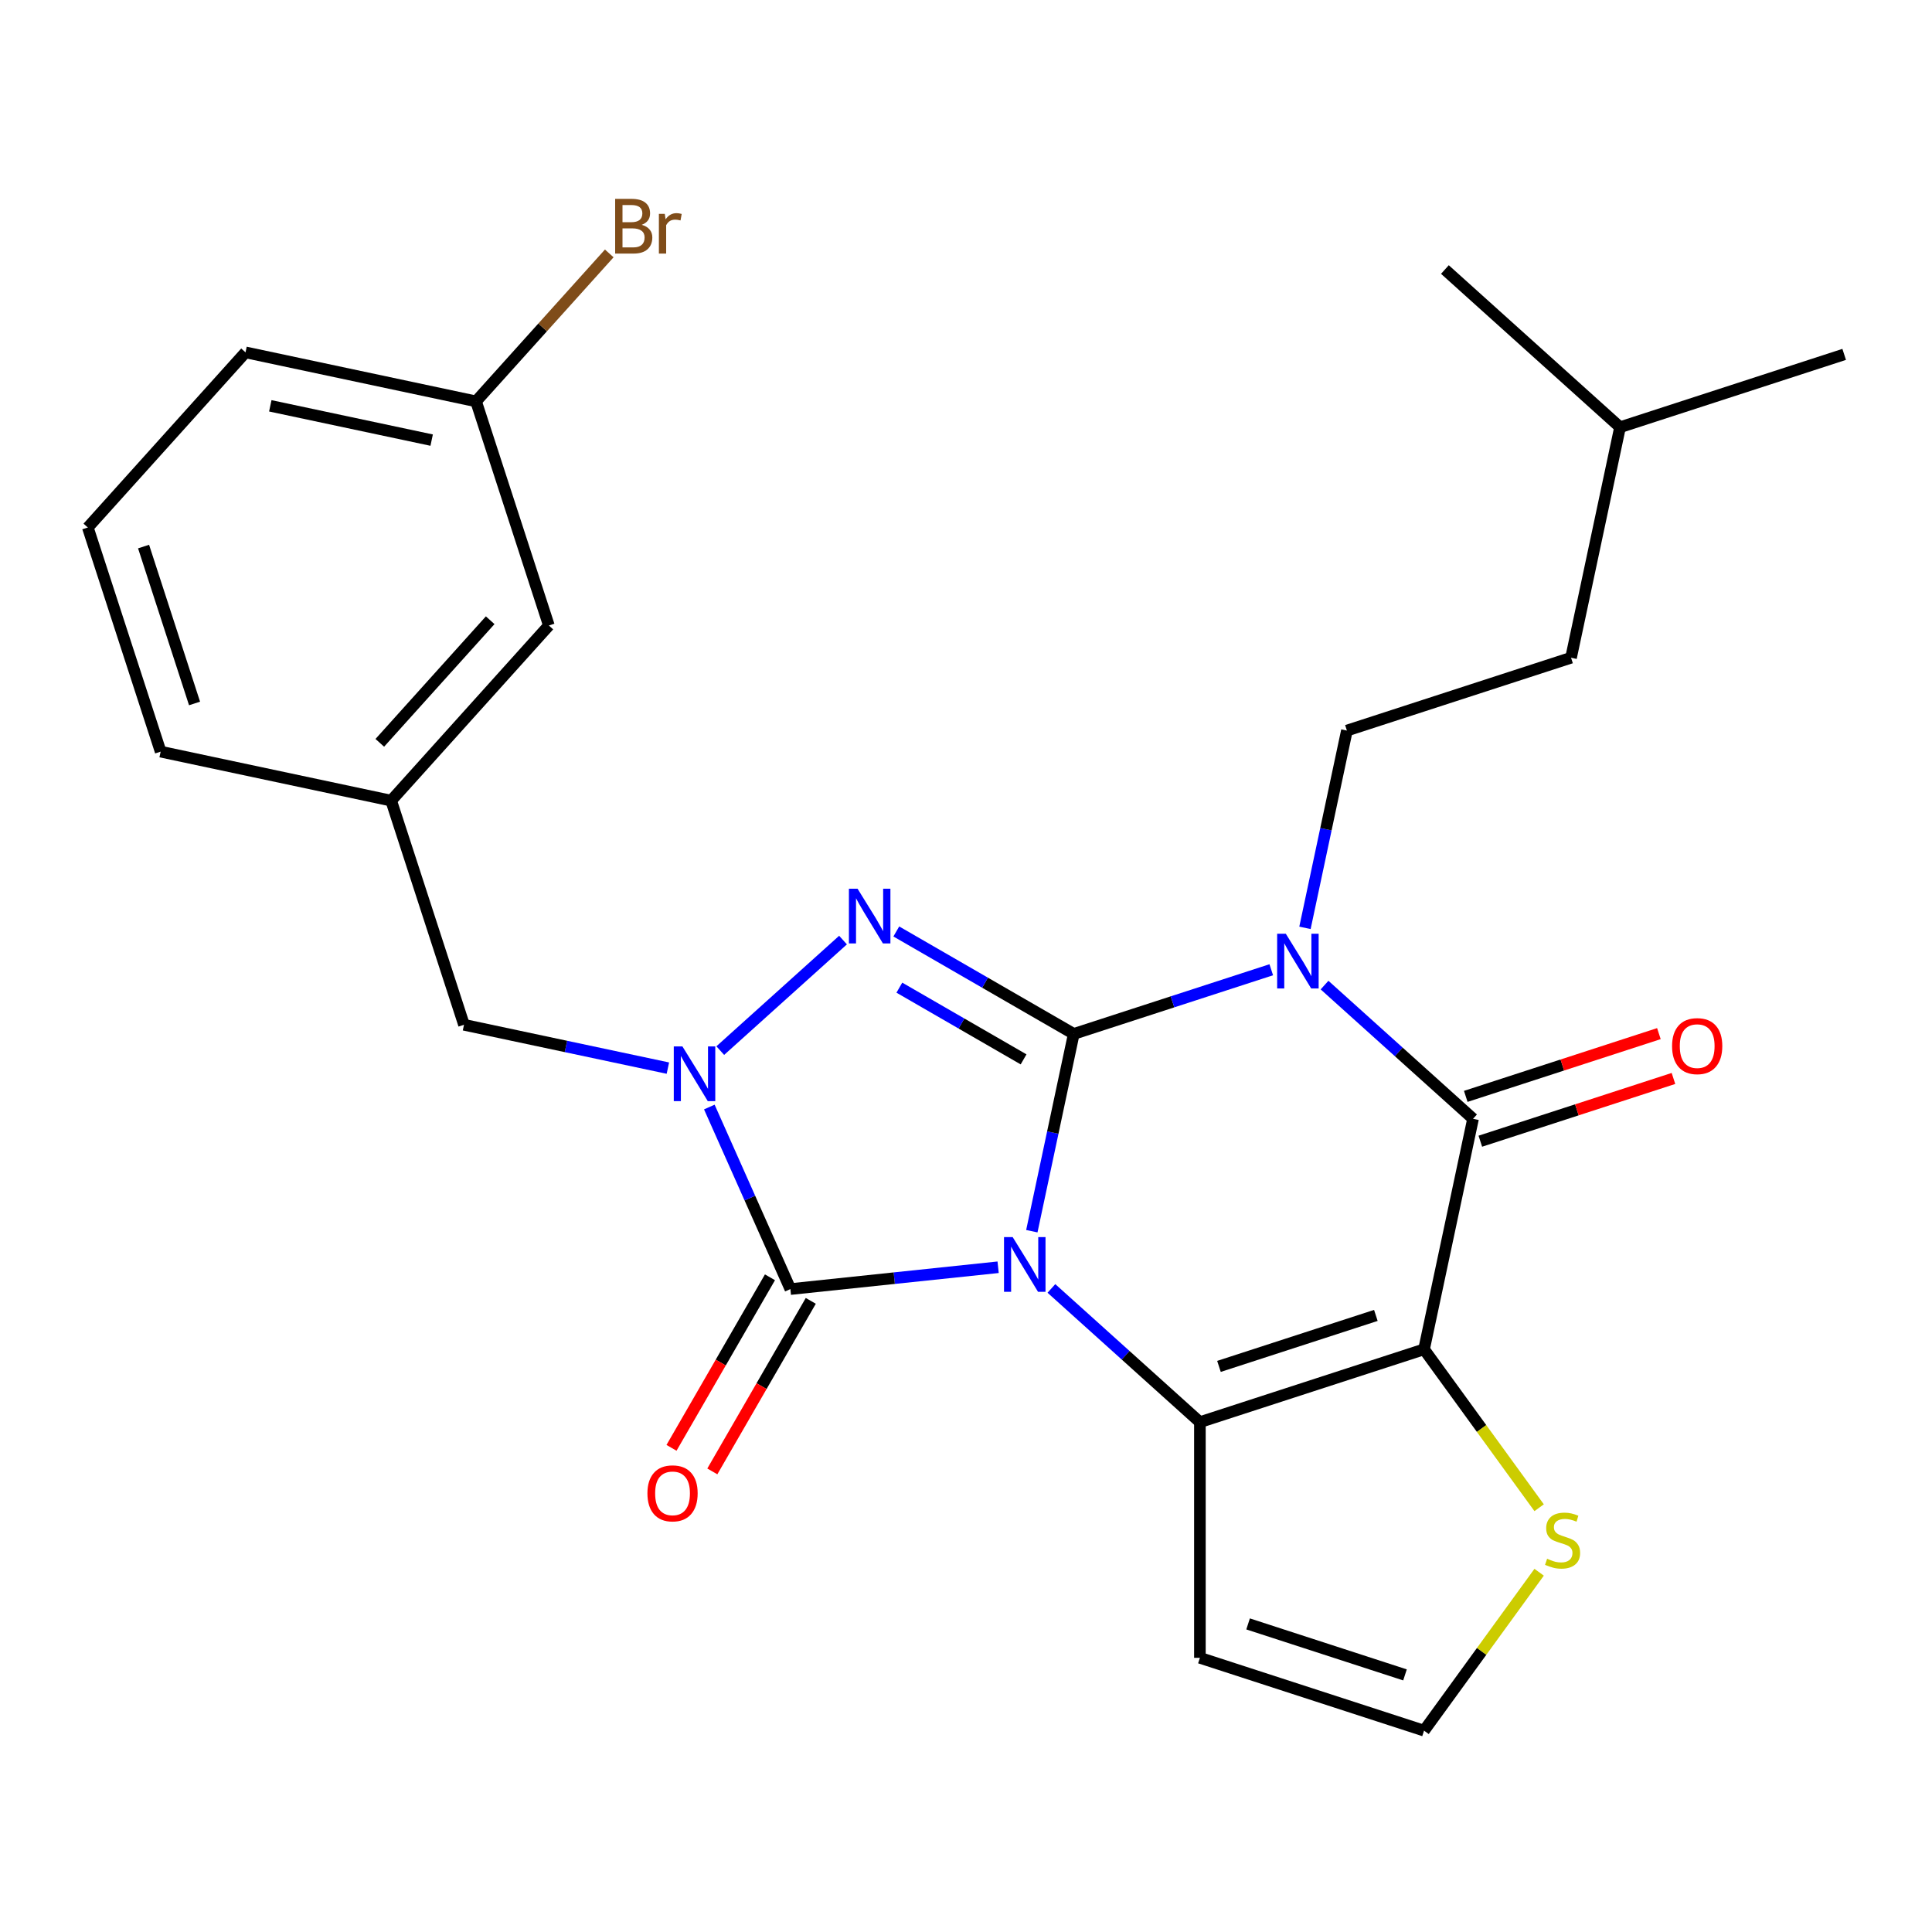 <?xml version='1.0' encoding='iso-8859-1'?>
<svg version='1.1' baseProfile='full'
              xmlns='http://www.w3.org/2000/svg'
                      xmlns:rdkit='http://www.rdkit.org/xml'
                      xmlns:xlink='http://www.w3.org/1999/xlink'
                  xml:space='preserve'
width='1000px' height='1000px' viewBox='0 0 1000 1000'>
<!-- END OF HEADER -->
<rect style='opacity:1.0;fill:#FFFFFF;stroke:none' width='1000' height='1000' x='0' y='0'> </rect>
<path class='bond-0' d='M 534.074,637.267 L 544.926,586.212' style='fill:none;fill-rule:evenodd;stroke:#0000FF;stroke-width:6px;stroke-linecap:butt;stroke-linejoin:miter;stroke-opacity:1' />
<path class='bond-0' d='M 544.926,586.212 L 555.778,535.157' style='fill:none;fill-rule:evenodd;stroke:#000000;stroke-width:6px;stroke-linecap:butt;stroke-linejoin:miter;stroke-opacity:1' />
<path class='bond-2' d='M 544.206,666.892 L 582.637,701.496' style='fill:none;fill-rule:evenodd;stroke:#0000FF;stroke-width:6px;stroke-linecap:butt;stroke-linejoin:miter;stroke-opacity:1' />
<path class='bond-2' d='M 582.637,701.496 L 621.068,736.1' style='fill:none;fill-rule:evenodd;stroke:#000000;stroke-width:6px;stroke-linecap:butt;stroke-linejoin:miter;stroke-opacity:1' />
<path class='bond-5' d='M 516.626,655.925 L 462.863,661.576' style='fill:none;fill-rule:evenodd;stroke:#0000FF;stroke-width:6px;stroke-linecap:butt;stroke-linejoin:miter;stroke-opacity:1' />
<path class='bond-5' d='M 462.863,661.576 L 409.099,667.227' style='fill:none;fill-rule:evenodd;stroke:#000000;stroke-width:6px;stroke-linecap:butt;stroke-linejoin:miter;stroke-opacity:1' />
<path class='bond-1' d='M 555.778,535.157 L 606.89,518.55' style='fill:none;fill-rule:evenodd;stroke:#000000;stroke-width:6px;stroke-linecap:butt;stroke-linejoin:miter;stroke-opacity:1' />
<path class='bond-1' d='M 606.89,518.55 L 658.003,501.942' style='fill:none;fill-rule:evenodd;stroke:#0000FF;stroke-width:6px;stroke-linecap:butt;stroke-linejoin:miter;stroke-opacity:1' />
<path class='bond-4' d='M 555.778,535.157 L 509.852,508.642' style='fill:none;fill-rule:evenodd;stroke:#000000;stroke-width:6px;stroke-linecap:butt;stroke-linejoin:miter;stroke-opacity:1' />
<path class='bond-4' d='M 509.852,508.642 L 463.926,482.126' style='fill:none;fill-rule:evenodd;stroke:#0000FF;stroke-width:6px;stroke-linecap:butt;stroke-linejoin:miter;stroke-opacity:1' />
<path class='bond-4' d='M 529.802,548.331 L 497.653,529.77' style='fill:none;fill-rule:evenodd;stroke:#000000;stroke-width:6px;stroke-linecap:butt;stroke-linejoin:miter;stroke-opacity:1' />
<path class='bond-4' d='M 497.653,529.77 L 465.505,511.209' style='fill:none;fill-rule:evenodd;stroke:#0000FF;stroke-width:6px;stroke-linecap:butt;stroke-linejoin:miter;stroke-opacity:1' />
<path class='bond-9' d='M 675.45,480.252 L 686.302,429.197' style='fill:none;fill-rule:evenodd;stroke:#0000FF;stroke-width:6px;stroke-linecap:butt;stroke-linejoin:miter;stroke-opacity:1' />
<path class='bond-9' d='M 686.302,429.197 L 697.154,378.142' style='fill:none;fill-rule:evenodd;stroke:#000000;stroke-width:6px;stroke-linecap:butt;stroke-linejoin:miter;stroke-opacity:1' />
<path class='bond-28' d='M 685.582,509.878 L 724.013,544.482' style='fill:none;fill-rule:evenodd;stroke:#0000FF;stroke-width:6px;stroke-linecap:butt;stroke-linejoin:miter;stroke-opacity:1' />
<path class='bond-28' d='M 724.013,544.482 L 762.445,579.085' style='fill:none;fill-rule:evenodd;stroke:#000000;stroke-width:6px;stroke-linecap:butt;stroke-linejoin:miter;stroke-opacity:1' />
<path class='bond-3' d='M 621.068,736.1 L 737.083,698.405' style='fill:none;fill-rule:evenodd;stroke:#000000;stroke-width:6px;stroke-linecap:butt;stroke-linejoin:miter;stroke-opacity:1' />
<path class='bond-3' d='M 630.931,707.243 L 712.141,680.856' style='fill:none;fill-rule:evenodd;stroke:#000000;stroke-width:6px;stroke-linecap:butt;stroke-linejoin:miter;stroke-opacity:1' />
<path class='bond-10' d='M 621.068,736.1 L 621.068,858.085' style='fill:none;fill-rule:evenodd;stroke:#000000;stroke-width:6px;stroke-linecap:butt;stroke-linejoin:miter;stroke-opacity:1' />
<path class='bond-7' d='M 737.083,698.405 L 762.445,579.085' style='fill:none;fill-rule:evenodd;stroke:#000000;stroke-width:6px;stroke-linecap:butt;stroke-linejoin:miter;stroke-opacity:1' />
<path class='bond-8' d='M 737.083,698.405 L 766.868,739.401' style='fill:none;fill-rule:evenodd;stroke:#000000;stroke-width:6px;stroke-linecap:butt;stroke-linejoin:miter;stroke-opacity:1' />
<path class='bond-8' d='M 766.868,739.401 L 796.654,780.397' style='fill:none;fill-rule:evenodd;stroke:#CCCC00;stroke-width:6px;stroke-linecap:butt;stroke-linejoin:miter;stroke-opacity:1' />
<path class='bond-26' d='M 436.346,486.581 L 372.809,543.79' style='fill:none;fill-rule:evenodd;stroke:#0000FF;stroke-width:6px;stroke-linecap:butt;stroke-linejoin:miter;stroke-opacity:1' />
<path class='bond-6' d='M 409.099,667.227 L 388.123,620.113' style='fill:none;fill-rule:evenodd;stroke:#000000;stroke-width:6px;stroke-linecap:butt;stroke-linejoin:miter;stroke-opacity:1' />
<path class='bond-6' d='M 388.123,620.113 L 367.146,572.998' style='fill:none;fill-rule:evenodd;stroke:#0000FF;stroke-width:6px;stroke-linecap:butt;stroke-linejoin:miter;stroke-opacity:1' />
<path class='bond-13' d='M 398.535,661.128 L 373.053,705.264' style='fill:none;fill-rule:evenodd;stroke:#000000;stroke-width:6px;stroke-linecap:butt;stroke-linejoin:miter;stroke-opacity:1' />
<path class='bond-13' d='M 373.053,705.264 L 347.571,749.4' style='fill:none;fill-rule:evenodd;stroke:#FF0000;stroke-width:6px;stroke-linecap:butt;stroke-linejoin:miter;stroke-opacity:1' />
<path class='bond-13' d='M 419.664,673.326 L 394.181,717.462' style='fill:none;fill-rule:evenodd;stroke:#000000;stroke-width:6px;stroke-linecap:butt;stroke-linejoin:miter;stroke-opacity:1' />
<path class='bond-13' d='M 394.181,717.462 L 368.699,761.599' style='fill:none;fill-rule:evenodd;stroke:#FF0000;stroke-width:6px;stroke-linecap:butt;stroke-linejoin:miter;stroke-opacity:1' />
<path class='bond-11' d='M 345.694,552.857 L 292.929,541.642' style='fill:none;fill-rule:evenodd;stroke:#0000FF;stroke-width:6px;stroke-linecap:butt;stroke-linejoin:miter;stroke-opacity:1' />
<path class='bond-11' d='M 292.929,541.642 L 240.164,530.426' style='fill:none;fill-rule:evenodd;stroke:#000000;stroke-width:6px;stroke-linecap:butt;stroke-linejoin:miter;stroke-opacity:1' />
<path class='bond-14' d='M 766.214,590.687 L 816.197,574.447' style='fill:none;fill-rule:evenodd;stroke:#000000;stroke-width:6px;stroke-linecap:butt;stroke-linejoin:miter;stroke-opacity:1' />
<path class='bond-14' d='M 816.197,574.447 L 866.179,558.206' style='fill:none;fill-rule:evenodd;stroke:#FF0000;stroke-width:6px;stroke-linecap:butt;stroke-linejoin:miter;stroke-opacity:1' />
<path class='bond-14' d='M 758.675,567.484 L 808.658,551.244' style='fill:none;fill-rule:evenodd;stroke:#000000;stroke-width:6px;stroke-linecap:butt;stroke-linejoin:miter;stroke-opacity:1' />
<path class='bond-14' d='M 808.658,551.244 L 858.64,535.003' style='fill:none;fill-rule:evenodd;stroke:#FF0000;stroke-width:6px;stroke-linecap:butt;stroke-linejoin:miter;stroke-opacity:1' />
<path class='bond-27' d='M 796.654,813.787 L 766.868,854.784' style='fill:none;fill-rule:evenodd;stroke:#CCCC00;stroke-width:6px;stroke-linecap:butt;stroke-linejoin:miter;stroke-opacity:1' />
<path class='bond-27' d='M 766.868,854.784 L 737.083,895.78' style='fill:none;fill-rule:evenodd;stroke:#000000;stroke-width:6px;stroke-linecap:butt;stroke-linejoin:miter;stroke-opacity:1' />
<path class='bond-17' d='M 697.154,378.142 L 813.169,340.447' style='fill:none;fill-rule:evenodd;stroke:#000000;stroke-width:6px;stroke-linecap:butt;stroke-linejoin:miter;stroke-opacity:1' />
<path class='bond-12' d='M 621.068,858.085 L 737.083,895.78' style='fill:none;fill-rule:evenodd;stroke:#000000;stroke-width:6px;stroke-linecap:butt;stroke-linejoin:miter;stroke-opacity:1' />
<path class='bond-12' d='M 646.01,840.536 L 727.22,866.923' style='fill:none;fill-rule:evenodd;stroke:#000000;stroke-width:6px;stroke-linecap:butt;stroke-linejoin:miter;stroke-opacity:1' />
<path class='bond-15' d='M 240.164,530.426 L 202.469,414.412' style='fill:none;fill-rule:evenodd;stroke:#000000;stroke-width:6px;stroke-linecap:butt;stroke-linejoin:miter;stroke-opacity:1' />
<path class='bond-16' d='M 202.469,414.412 L 284.093,323.759' style='fill:none;fill-rule:evenodd;stroke:#000000;stroke-width:6px;stroke-linecap:butt;stroke-linejoin:miter;stroke-opacity:1' />
<path class='bond-16' d='M 196.582,384.489 L 253.719,321.033' style='fill:none;fill-rule:evenodd;stroke:#000000;stroke-width:6px;stroke-linecap:butt;stroke-linejoin:miter;stroke-opacity:1' />
<path class='bond-21' d='M 202.469,414.412 L 83.15,389.05' style='fill:none;fill-rule:evenodd;stroke:#000000;stroke-width:6px;stroke-linecap:butt;stroke-linejoin:miter;stroke-opacity:1' />
<path class='bond-18' d='M 284.093,323.759 L 246.397,207.745' style='fill:none;fill-rule:evenodd;stroke:#000000;stroke-width:6px;stroke-linecap:butt;stroke-linejoin:miter;stroke-opacity:1' />
<path class='bond-22' d='M 813.169,340.447 L 838.531,221.128' style='fill:none;fill-rule:evenodd;stroke:#000000;stroke-width:6px;stroke-linecap:butt;stroke-linejoin:miter;stroke-opacity:1' />
<path class='bond-19' d='M 246.397,207.745 L 280.875,169.454' style='fill:none;fill-rule:evenodd;stroke:#000000;stroke-width:6px;stroke-linecap:butt;stroke-linejoin:miter;stroke-opacity:1' />
<path class='bond-19' d='M 280.875,169.454 L 315.352,131.164' style='fill:none;fill-rule:evenodd;stroke:#7F4C19;stroke-width:6px;stroke-linecap:butt;stroke-linejoin:miter;stroke-opacity:1' />
<path class='bond-29' d='M 246.397,207.745 L 127.078,182.383' style='fill:none;fill-rule:evenodd;stroke:#000000;stroke-width:6px;stroke-linecap:butt;stroke-linejoin:miter;stroke-opacity:1' />
<path class='bond-29' d='M 223.427,227.805 L 139.904,210.051' style='fill:none;fill-rule:evenodd;stroke:#000000;stroke-width:6px;stroke-linecap:butt;stroke-linejoin:miter;stroke-opacity:1' />
<path class='bond-20' d='M 45.455,273.035 L 83.15,389.05' style='fill:none;fill-rule:evenodd;stroke:#000000;stroke-width:6px;stroke-linecap:butt;stroke-linejoin:miter;stroke-opacity:1' />
<path class='bond-20' d='M 74.312,282.898 L 100.699,364.109' style='fill:none;fill-rule:evenodd;stroke:#000000;stroke-width:6px;stroke-linecap:butt;stroke-linejoin:miter;stroke-opacity:1' />
<path class='bond-23' d='M 45.455,273.035 L 127.078,182.383' style='fill:none;fill-rule:evenodd;stroke:#000000;stroke-width:6px;stroke-linecap:butt;stroke-linejoin:miter;stroke-opacity:1' />
<path class='bond-24' d='M 838.531,221.128 L 954.545,183.433' style='fill:none;fill-rule:evenodd;stroke:#000000;stroke-width:6px;stroke-linecap:butt;stroke-linejoin:miter;stroke-opacity:1' />
<path class='bond-25' d='M 838.531,221.128 L 747.879,139.504' style='fill:none;fill-rule:evenodd;stroke:#000000;stroke-width:6px;stroke-linecap:butt;stroke-linejoin:miter;stroke-opacity:1' />
<path  class='atom-0' d='M 524.156 640.316
L 533.436 655.316
Q 534.356 656.796, 535.836 659.476
Q 537.316 662.156, 537.396 662.316
L 537.396 640.316
L 541.156 640.316
L 541.156 668.636
L 537.276 668.636
L 527.316 652.236
Q 526.156 650.316, 524.916 648.116
Q 523.716 645.916, 523.356 645.236
L 523.356 668.636
L 519.676 668.636
L 519.676 640.316
L 524.156 640.316
' fill='#0000FF'/>
<path  class='atom-2' d='M 665.532 483.302
L 674.812 498.302
Q 675.732 499.782, 677.212 502.462
Q 678.692 505.142, 678.772 505.302
L 678.772 483.302
L 682.532 483.302
L 682.532 511.622
L 678.652 511.622
L 668.692 495.222
Q 667.532 493.302, 666.292 491.102
Q 665.092 488.902, 664.732 488.222
L 664.732 511.622
L 661.052 511.622
L 661.052 483.302
L 665.532 483.302
' fill='#0000FF'/>
<path  class='atom-5' d='M 443.876 460.005
L 453.156 475.005
Q 454.076 476.485, 455.556 479.165
Q 457.036 481.845, 457.116 482.005
L 457.116 460.005
L 460.876 460.005
L 460.876 488.325
L 456.996 488.325
L 447.036 471.925
Q 445.876 470.005, 444.636 467.805
Q 443.436 465.605, 443.076 464.925
L 443.076 488.325
L 439.396 488.325
L 439.396 460.005
L 443.876 460.005
' fill='#0000FF'/>
<path  class='atom-7' d='M 353.224 541.628
L 362.504 556.628
Q 363.424 558.108, 364.904 560.788
Q 366.384 563.468, 366.464 563.628
L 366.464 541.628
L 370.224 541.628
L 370.224 569.948
L 366.344 569.948
L 356.384 553.548
Q 355.224 551.628, 353.984 549.428
Q 352.784 547.228, 352.424 546.548
L 352.424 569.948
L 348.744 569.948
L 348.744 541.628
L 353.224 541.628
' fill='#0000FF'/>
<path  class='atom-9' d='M 800.784 806.812
Q 801.104 806.932, 802.424 807.492
Q 803.744 808.052, 805.184 808.412
Q 806.664 808.732, 808.104 808.732
Q 810.784 808.732, 812.344 807.452
Q 813.904 806.132, 813.904 803.852
Q 813.904 802.292, 813.104 801.332
Q 812.344 800.372, 811.144 799.852
Q 809.944 799.332, 807.944 798.732
Q 805.424 797.972, 803.904 797.252
Q 802.424 796.532, 801.344 795.012
Q 800.304 793.492, 800.304 790.932
Q 800.304 787.372, 802.704 785.172
Q 805.144 782.972, 809.944 782.972
Q 813.224 782.972, 816.944 784.532
L 816.024 787.612
Q 812.624 786.212, 810.064 786.212
Q 807.304 786.212, 805.784 787.372
Q 804.264 788.492, 804.304 790.452
Q 804.304 791.972, 805.064 792.892
Q 805.864 793.812, 806.984 794.332
Q 808.144 794.852, 810.064 795.452
Q 812.624 796.252, 814.144 797.052
Q 815.664 797.852, 816.744 799.492
Q 817.864 801.092, 817.864 803.852
Q 817.864 807.772, 815.224 809.892
Q 812.624 811.972, 808.264 811.972
Q 805.744 811.972, 803.824 811.412
Q 801.944 810.892, 799.704 809.972
L 800.784 806.812
' fill='#CCCC00'/>
<path  class='atom-14' d='M 335.107 772.949
Q 335.107 766.149, 338.467 762.349
Q 341.827 758.549, 348.107 758.549
Q 354.387 758.549, 357.747 762.349
Q 361.107 766.149, 361.107 772.949
Q 361.107 779.829, 357.707 783.749
Q 354.307 787.629, 348.107 787.629
Q 341.867 787.629, 338.467 783.749
Q 335.107 779.869, 335.107 772.949
M 348.107 784.429
Q 352.427 784.429, 354.747 781.549
Q 357.107 778.629, 357.107 772.949
Q 357.107 767.389, 354.747 764.589
Q 352.427 761.749, 348.107 761.749
Q 343.787 761.749, 341.427 764.549
Q 339.107 767.349, 339.107 772.949
Q 339.107 778.669, 341.427 781.549
Q 343.787 784.429, 348.107 784.429
' fill='#FF0000'/>
<path  class='atom-15' d='M 865.459 541.47
Q 865.459 534.67, 868.819 530.87
Q 872.179 527.07, 878.459 527.07
Q 884.739 527.07, 888.099 530.87
Q 891.459 534.67, 891.459 541.47
Q 891.459 548.35, 888.059 552.27
Q 884.659 556.15, 878.459 556.15
Q 872.219 556.15, 868.819 552.27
Q 865.459 548.39, 865.459 541.47
M 878.459 552.95
Q 882.779 552.95, 885.099 550.07
Q 887.459 547.15, 887.459 541.47
Q 887.459 535.91, 885.099 533.11
Q 882.779 530.27, 878.459 530.27
Q 874.139 530.27, 871.779 533.07
Q 869.459 535.87, 869.459 541.47
Q 869.459 547.19, 871.779 550.07
Q 874.139 552.95, 878.459 552.95
' fill='#FF0000'/>
<path  class='atom-20' d='M 332.161 116.373
Q 334.881 117.133, 336.241 118.813
Q 337.641 120.453, 337.641 122.893
Q 337.641 126.813, 335.121 129.053
Q 332.641 131.253, 327.921 131.253
L 318.401 131.253
L 318.401 102.933
L 326.761 102.933
Q 331.601 102.933, 334.041 104.893
Q 336.481 106.853, 336.481 110.453
Q 336.481 114.733, 332.161 116.373
M 322.201 106.133
L 322.201 115.013
L 326.761 115.013
Q 329.561 115.013, 331.001 113.893
Q 332.481 112.733, 332.481 110.453
Q 332.481 106.133, 326.761 106.133
L 322.201 106.133
M 327.921 128.053
Q 330.681 128.053, 332.161 126.733
Q 333.641 125.413, 333.641 122.893
Q 333.641 120.573, 332.001 119.413
Q 330.401 118.213, 327.321 118.213
L 322.201 118.213
L 322.201 128.053
L 327.921 128.053
' fill='#7F4C19'/>
<path  class='atom-20' d='M 344.081 110.693
L 344.521 113.533
Q 346.681 110.333, 350.201 110.333
Q 351.321 110.333, 352.841 110.733
L 352.241 114.093
Q 350.521 113.693, 349.561 113.693
Q 347.881 113.693, 346.761 114.373
Q 345.681 115.013, 344.801 116.573
L 344.801 131.253
L 341.041 131.253
L 341.041 110.693
L 344.081 110.693
' fill='#7F4C19'/>
</svg>

